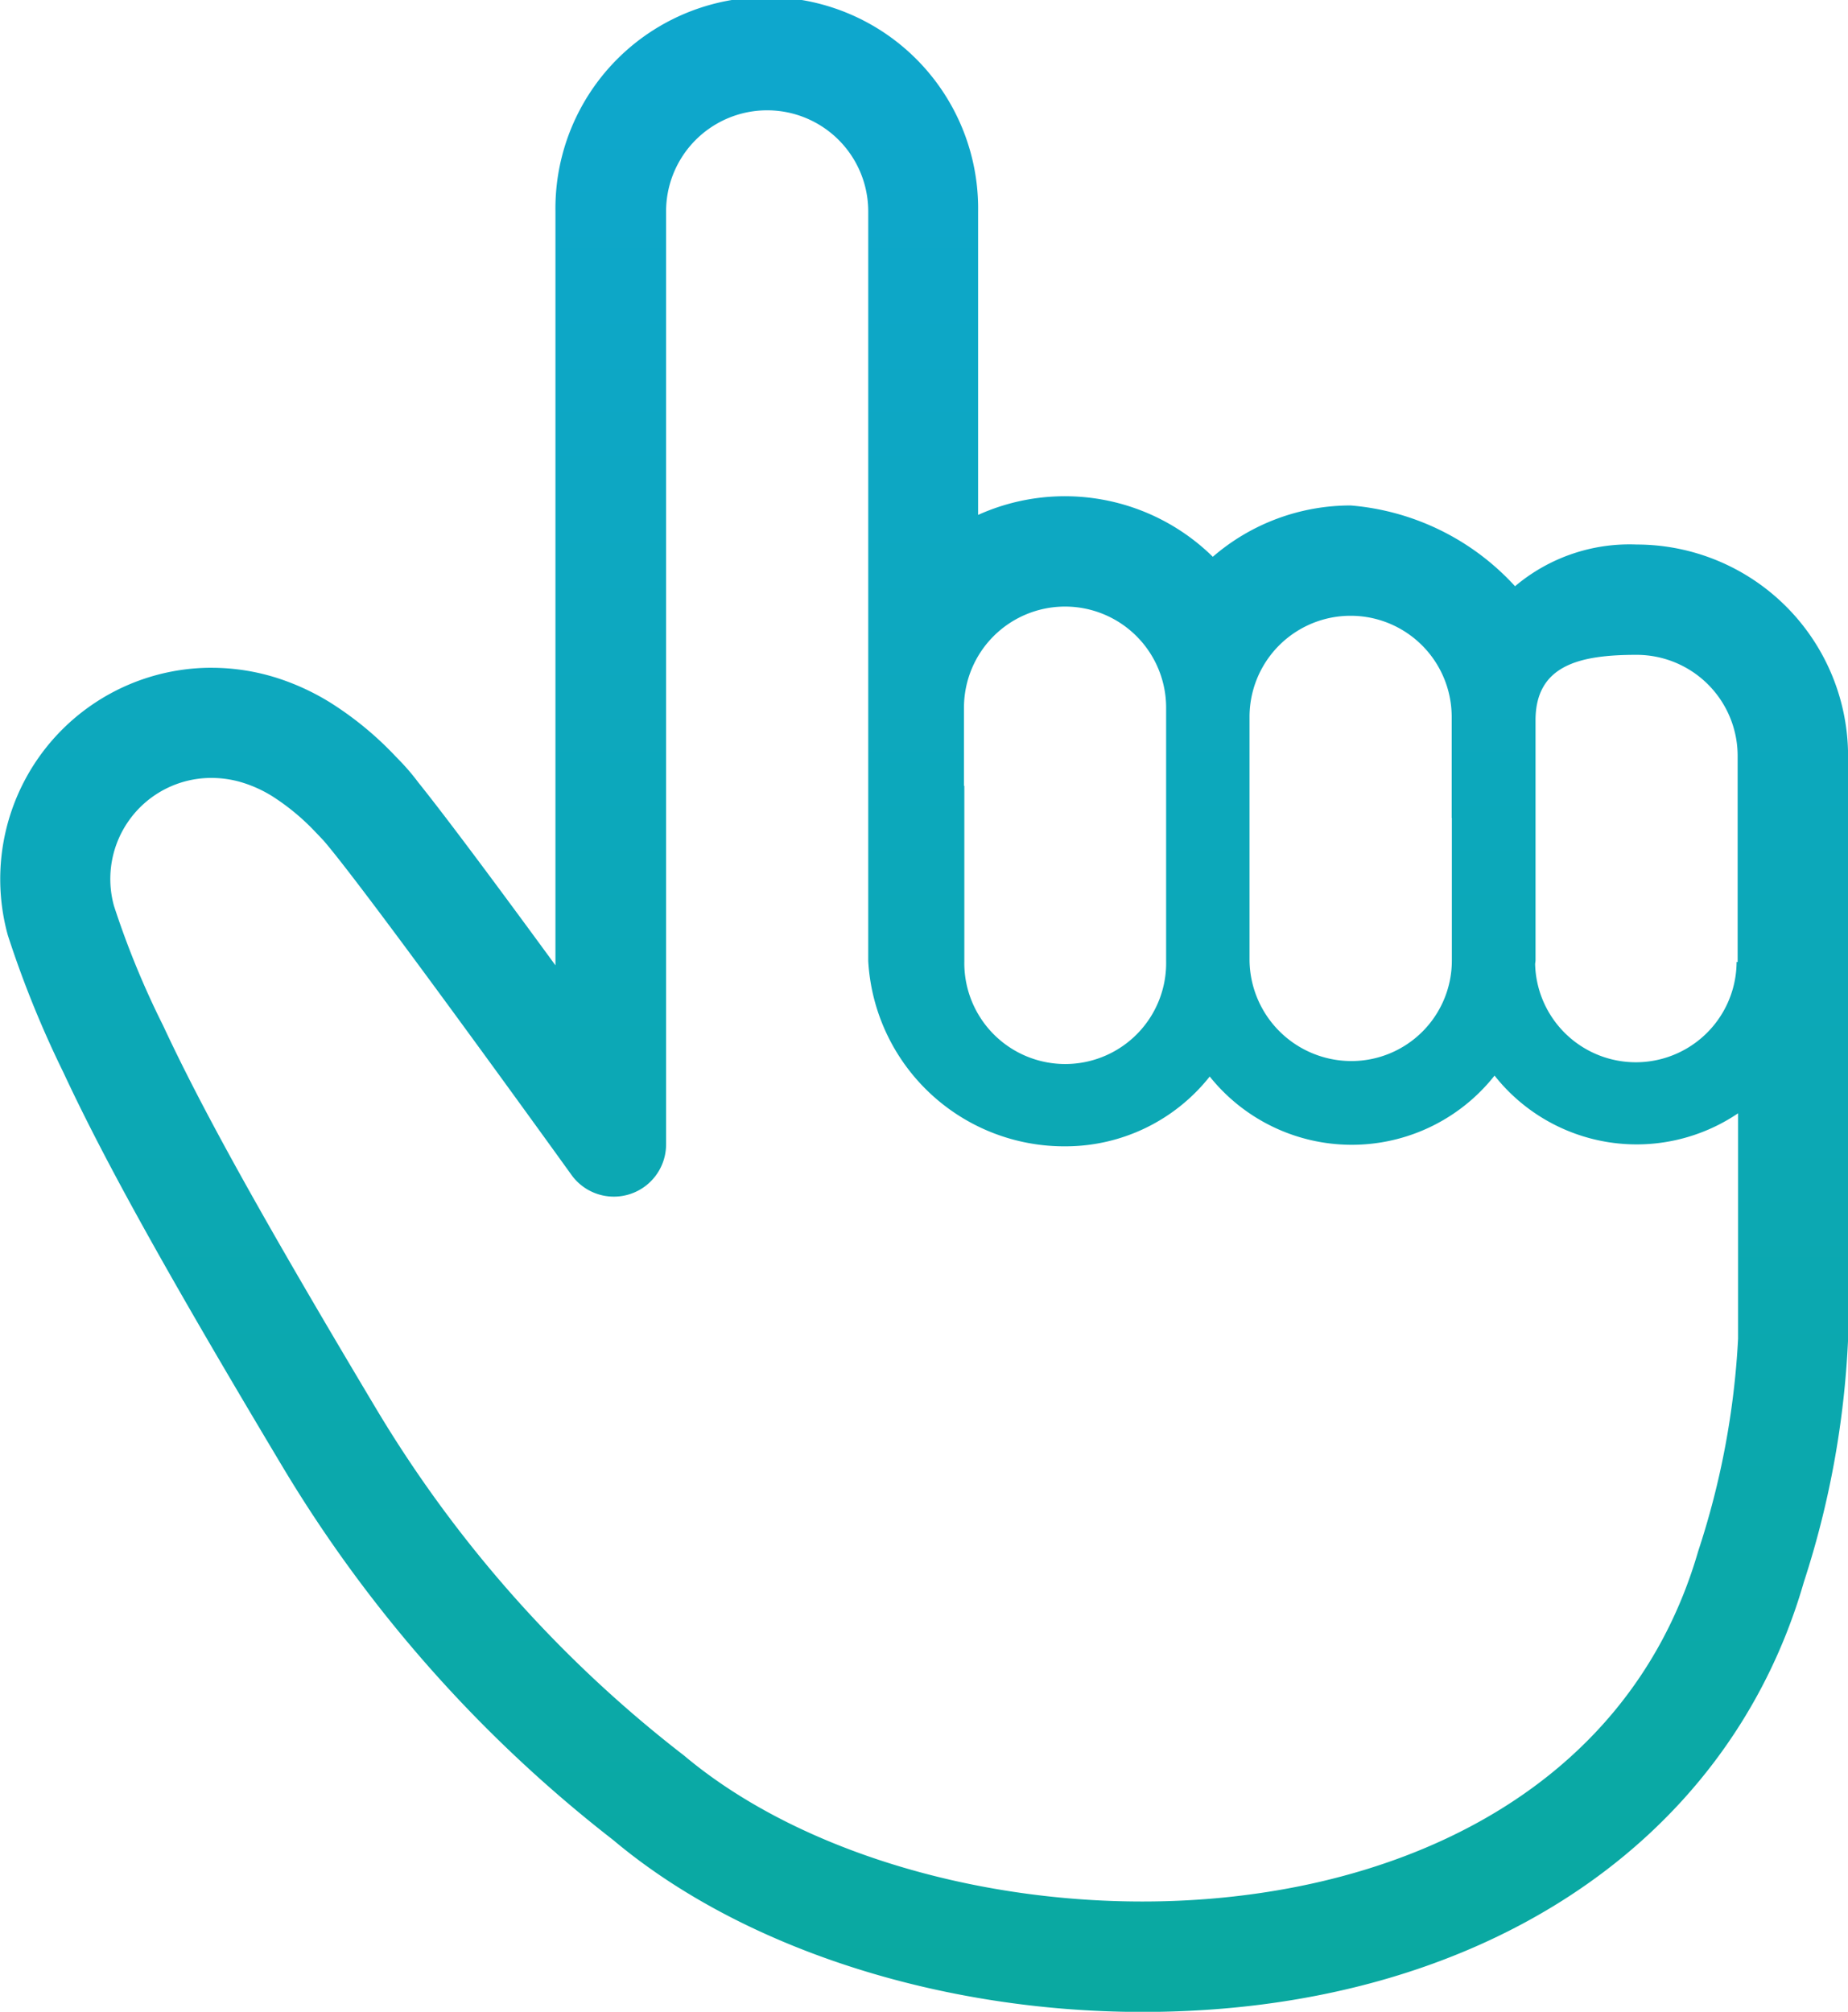 <svg xmlns="http://www.w3.org/2000/svg" xmlns:xlink="http://www.w3.org/1999/xlink" width="46" height="50.062" viewBox="0 0 46 50.062">
  <defs>
    <linearGradient id="linear-gradient" x1="0.5" x2="0.5" y2="1" gradientUnits="objectBoundingBox">
      <stop offset="0" stop-color="#0ea7ce"/>
      <stop offset="1" stop-color="#0aa9a0"/>
    </linearGradient>
  </defs>
  <g id="指差しの手のイラスト" transform="translate(-20.773)">
    <path id="パス_8225" data-name="パス 8225" d="M61.512,13.55a4.412,4.412,0,0,0-3.027,1.038,6.233,6.233,0,0,0-4.09-2.01,5.243,5.243,0,0,0-3.433,1.277,5.253,5.253,0,0,0-5.842-1.042V5.261a5.261,5.261,0,1,0-10.521,0V24.021c-1.272-1.739-2.664-3.618-3.417-4.555a5.35,5.35,0,0,0-.459-.538v0l-.012-.013,0,0-.074-.076,0,0-.029-.03a8.325,8.325,0,0,0-1.625-1.333,5.987,5.987,0,0,0-1.266-.59,5.388,5.388,0,0,0-1.673-.269h-.089a5.259,5.259,0,0,0-4.988,6.653,25.822,25.822,0,0,0,1.382,3.412c1.024,2.2,2.588,5.016,5.4,9.72a33.635,33.635,0,0,0,8.288,9.385c3.184,2.678,8.109,4.278,13.174,4.278,8.253,0,14.562-4.1,16.464-10.7a22.752,22.752,0,0,0,1.1-6.036V18.81A5.266,5.266,0,0,0,61.512,13.55ZM49.207,47.317c-4.339,0-8.675-1.335-11.408-3.633a31,31,0,0,1-7.7-8.692c-2.882-4.826-4.328-7.457-5.265-9.47a21.545,21.545,0,0,1-1.225-2.983A2.514,2.514,0,0,1,26,19.358h.043a2.638,2.638,0,0,1,.822.134,3.191,3.191,0,0,1,.677.316,5.674,5.674,0,0,1,1.1.914l0,0,.09.094c.221.233.3.315.3.315l-.235-.249c1.012,1.146,6.219,8.379,6.219,8.379a1.3,1.3,0,0,0,2.337-.774V5.261a2.516,2.516,0,1,1,5.032,0V23.915a4.887,4.887,0,0,0,4.923,4.61,4.578,4.578,0,0,0,3.577-1.737,4.529,4.529,0,0,0,7.09-.023,4.508,4.508,0,0,0,6.062.938v5.613a20.223,20.223,0,0,1-.993,5.284C61.263,44.745,55.23,47.317,49.207,47.317ZM47.281,15.094A2.516,2.516,0,0,1,49.8,17.609v6.306a2.512,2.512,0,1,1-5.023,0V19.554h-.009V17.609A2.516,2.516,0,0,1,47.281,15.094Zm9.631,5.261v3.54a2.5,2.5,0,0,1-2.5,2.508,2.536,2.536,0,0,1-2.536-2.508V17.839a2.516,2.516,0,1,1,5.032,0v2.515Zm7.116,3.583H64a2.508,2.508,0,0,1-5.015.057c0-.034.01-.065.01-.1V17.925c0-1.389,1.127-1.63,2.516-1.63a2.516,2.516,0,0,1,2.515,2.515v5.127Z" fill="url(#linear-gradient)"/>
  </g>
</svg>
